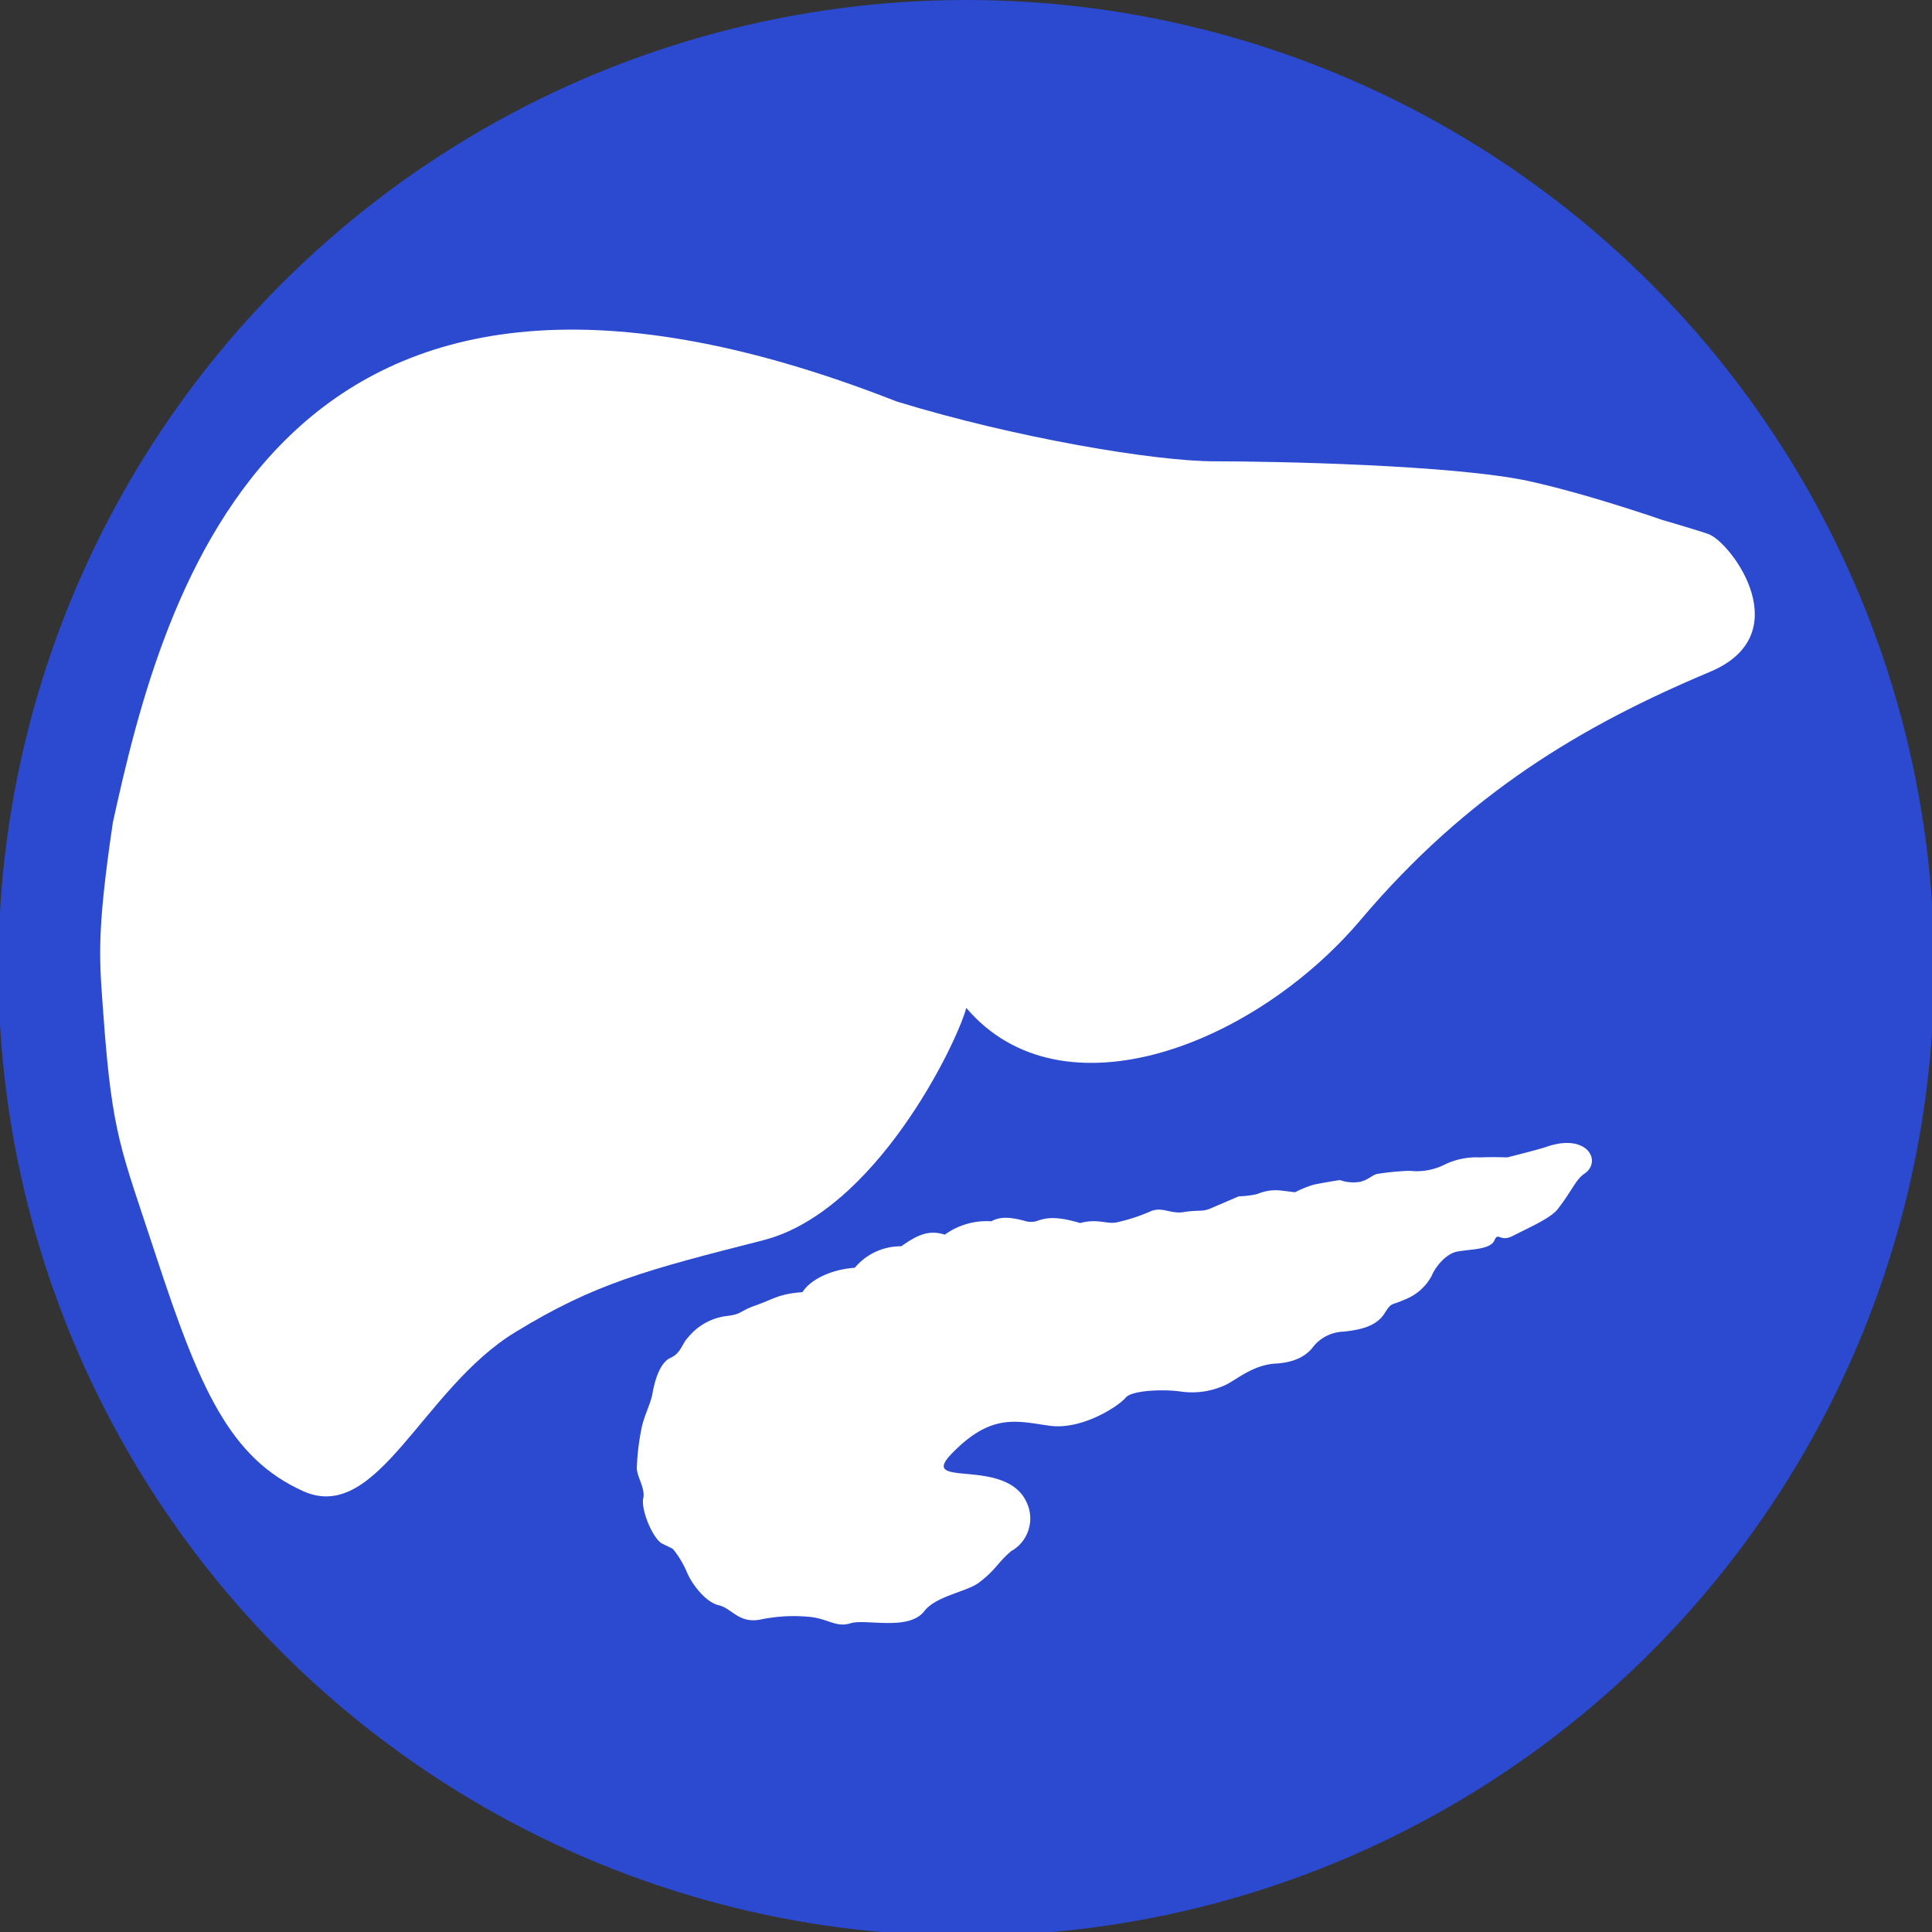 <svg xmlns="http://www.w3.org/2000/svg" xmlns:xlink="http://www.w3.org/1999/xlink" width="240" height="240" viewBox="0 0 240 240"><rect x="0" y="0" width="240" height="240" fill="#333333" stroke="none"/><defs><clipPath id="clip-spe_hpb"><rect width="240" height="240"></rect></clipPath></defs><g id="spe_hpb" clip-path="url(#clip-spe_hpb)"><g id="Groupe_2630" data-name="Groupe 2630" transform="translate(-205.076 -1160.203)"><g id="Groupe_2590" data-name="Groupe 2590" transform="translate(204.873 1160.203)"><g id="Groupe_2589" data-name="Groupe 2589"><circle id="Ellipse_900" data-name="Ellipse 900" cx="120.237" cy="120.237" r="120.237" fill="#2b4ad0"></circle><path id="Trac&#xE9;_3970" data-name="Trac&#xE9; 3970" d="M152.594,251.383c6.207-28.291,20.136-82.636,97.359-52.324,14.8,4.547,32.116,7.434,39.478,7.434s29.59.433,39.045,2.454c8.516,1.876,19.053,5.7,16.6,4.835-.216-.072,5.2,1.516,5.846,1.8,2.887,1.227,11.114,12.486,0,17.1-15.806,6.64-30.023,15.084-43.231,30.673-13.135,15.589-37.168,25.043-49.076,11.042-1.227,4.547-11.331,25.332-25.26,28.868-14.434,3.681-20.858,5.341-30.745,11.4-11.547,7-17.1,23.889-26.342,19.775-9.166-4.114-12.919-12.774-18.4-29.518-4.258-12.991-5.341-14.651-6.423-29.374C150.934,268.488,150.5,265.6,152.594,251.383Z" transform="translate(-138.376 -149.189)" fill="#fff"></path></g><path id="Trac&#xE9;_3971" data-name="Trac&#xE9; 3971" d="M245.347,361.21c-.217,1.227-.866,2.382-1.3,4.042a30.143,30.143,0,0,0-.65,5.124c-.072,1.155,1.083,2.6.794,3.9-.289,1.371,1.083,4.763,2.237,5.557.072.072,1.371.65,1.443.722a11.84,11.84,0,0,1,1.8,3.031c.65,1.443,2.31,3.609,3.9,3.969s2.454,2.237,5.052,1.8a20.482,20.482,0,0,1,6.207-.361c2.309.216,3.32,1.371,5.124.794,1.949-.577,7.217,1.01,9.166-1.516,1.443-1.877,5.268-2.382,6.784-3.536,2.093-1.588,2.237-2.382,3.9-3.825.072-.072.144-.144.217-.144a4.659,4.659,0,0,0,1.949-5.629c-2.309-6.279-13.857-1.877-9.454-6.423,4.908-5.052,8.011-4.042,12.125-3.464,3.969.577,8.588-2.382,9.527-3.536.866-.866,4.547-1.01,6.712-.722a9.837,9.837,0,0,0,5.918-.938c1.516-.866,3.392-2.382,5.99-2.526s3.969-1.155,4.691-2.165a5.043,5.043,0,0,1,3.753-1.8c1.876-.217,3.9-.577,4.98-2.165,1.01-1.588.794-1.01,2.526-1.8a6.4,6.4,0,0,0,3.392-2.959c.433-1.083,1.8-2.815,3.248-3.031,1.516-.289,4.042-.216,4.547-1.371s.65.289,2.31-.577,4.691-2.165,5.557-3.32c1.8-2.309,2.237-3.681,3.32-4.4,2.237-1.516.361-5.124-4.763-3.32-.794.289-4.835,1.3-4.835,1.3s-1.732-.072-3.392,0a9.067,9.067,0,0,0-4.475.938,7.631,7.631,0,0,1-4.258.722,34.262,34.262,0,0,0-3.825.361c-.794.072-1.155.722-2.31,1.01a5.022,5.022,0,0,1-2.526-.217s-2.309.361-3.248.577a12.5,12.5,0,0,0-2.31.938s-.577-.072-1.8-.217a5.777,5.777,0,0,0-2.887.433,11.29,11.29,0,0,1-2.31.289l-3.536,1.516c-1.01.433-1.371.144-3.248.433-1.66.289-2.6-.649-4.042-.144a22.467,22.467,0,0,1-4.4,1.443c-1.227.217-2.309-.505-4.475.072-2.454-.722-3.9-.794-5.268-.289a2.469,2.469,0,0,1-1.443.072c-1.8-.505-3.176-.65-4.33,0a8.838,8.838,0,0,0-5.774,1.66c-2.021-.65-3.464.072-5.413,1.443a7.452,7.452,0,0,0-5.774,2.67c-3.031.217-5.557,1.516-6.5,3.031-3.031.216-3.536.866-6.062,1.732-1.732.649-1.516,1.01-3.32,1.227a7.338,7.338,0,0,0-4.835,2.67c-.722.722-.866,1.949-2.165,2.526S245.636,359.55,245.347,361.21Z" transform="translate(-164.083 -188.144)" fill="#fff"></path></g></g></g></svg>